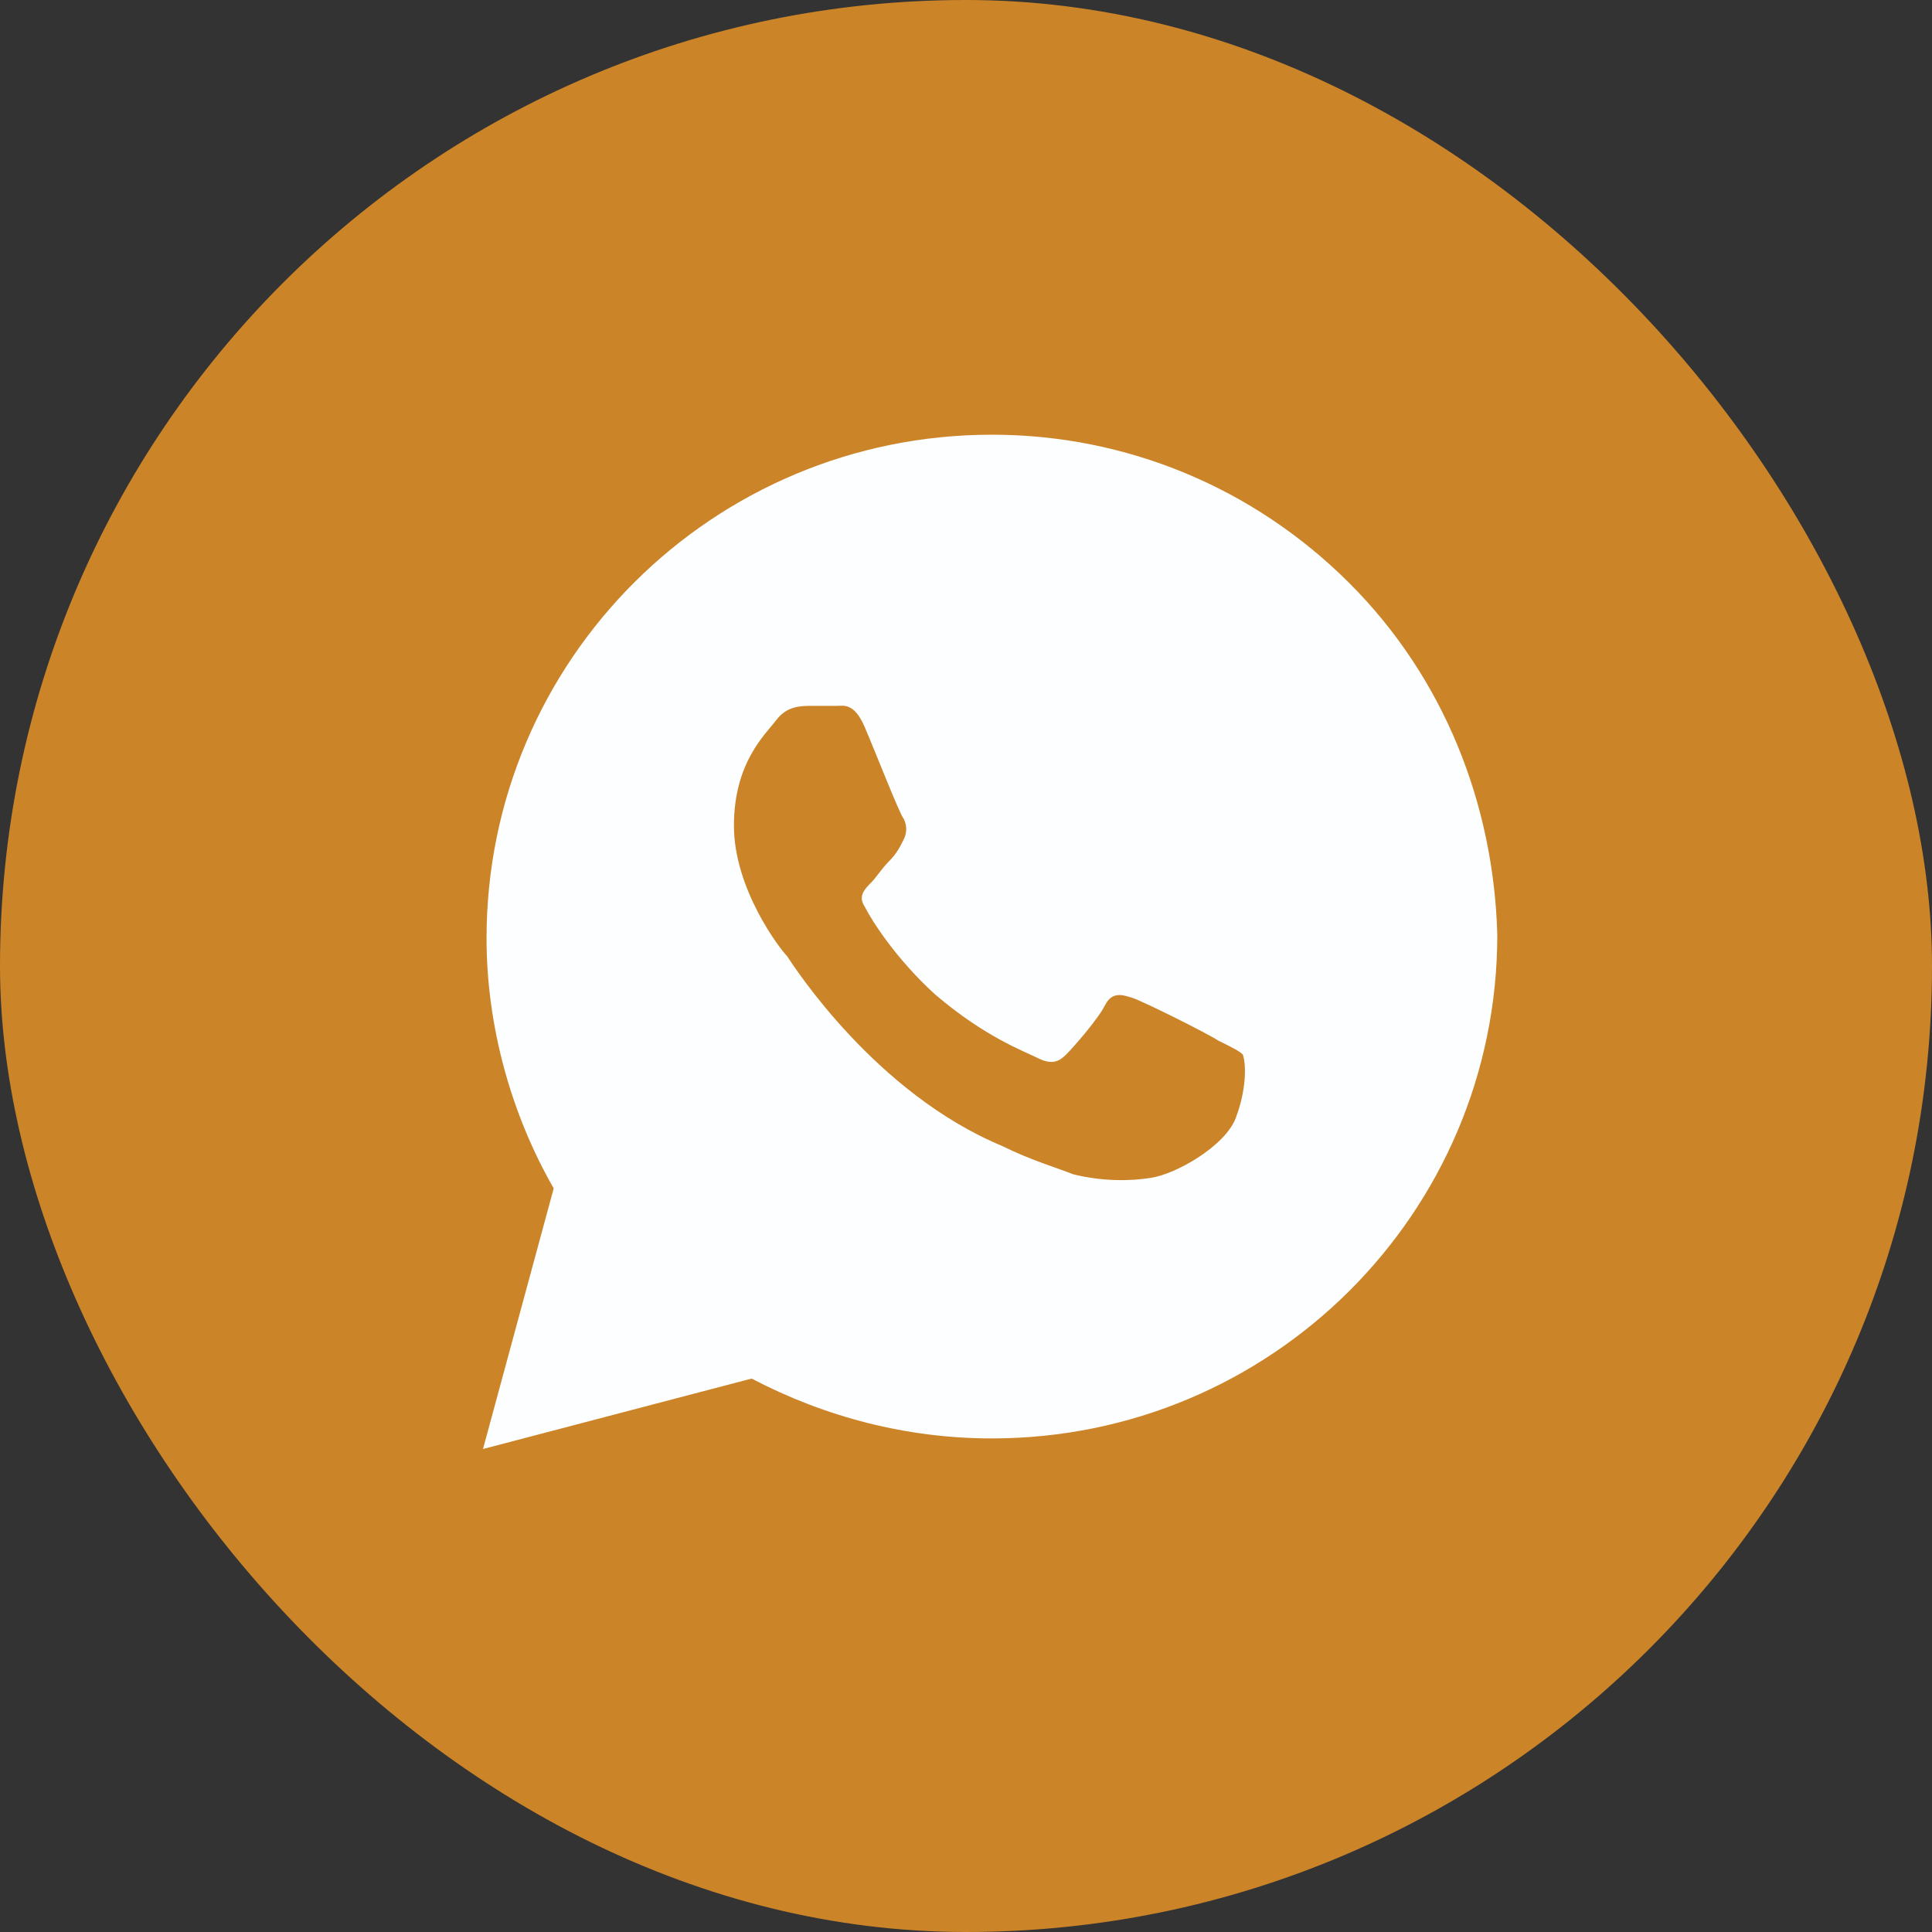 <svg width="42" height="42" viewBox="0 0 42 42" fill="none" xmlns="http://www.w3.org/2000/svg">
<rect x="0" y="0" width="42" height="42" fill="#333333" stroke="none"/>
<rect width="42" height="42" rx="21" fill="#CC8428"/>
<path d="M29.323 12.666C27.249 10.598 24.483 9.45 21.563 9.45C15.494 9.45 10.577 14.35 10.577 20.398C10.577 22.312 11.115 24.227 12.037 25.834L10.5 31.5L16.339 29.969C17.952 30.811 19.72 31.27 21.563 31.27C27.633 31.27 32.55 26.37 32.55 20.322C32.473 17.489 31.398 14.733 29.323 12.666ZM26.865 24.303C26.634 24.916 25.558 25.528 25.021 25.605C24.56 25.681 23.945 25.681 23.331 25.528C22.946 25.375 22.409 25.222 21.794 24.916C19.028 23.767 17.261 21.011 17.107 20.781C16.954 20.628 15.955 19.327 15.955 17.948C15.955 16.57 16.646 15.958 16.877 15.652C17.107 15.345 17.415 15.345 17.645 15.345C17.799 15.345 18.029 15.345 18.183 15.345C18.337 15.345 18.567 15.269 18.798 15.805C19.028 16.341 19.566 17.719 19.643 17.795C19.72 17.948 19.72 18.102 19.643 18.255C19.566 18.408 19.489 18.561 19.335 18.714C19.182 18.867 19.028 19.097 18.951 19.173C18.798 19.327 18.644 19.48 18.798 19.709C18.951 20.016 19.489 20.858 20.334 21.623C21.41 22.542 22.255 22.849 22.562 23.002C22.869 23.155 23.023 23.078 23.177 22.925C23.331 22.772 23.868 22.159 24.022 21.853C24.176 21.547 24.406 21.623 24.637 21.7C24.867 21.777 26.25 22.466 26.48 22.619C26.788 22.772 26.942 22.848 27.018 22.925C27.095 23.155 27.095 23.691 26.865 24.303Z" fill="#FDFEFF"/>
</svg>
